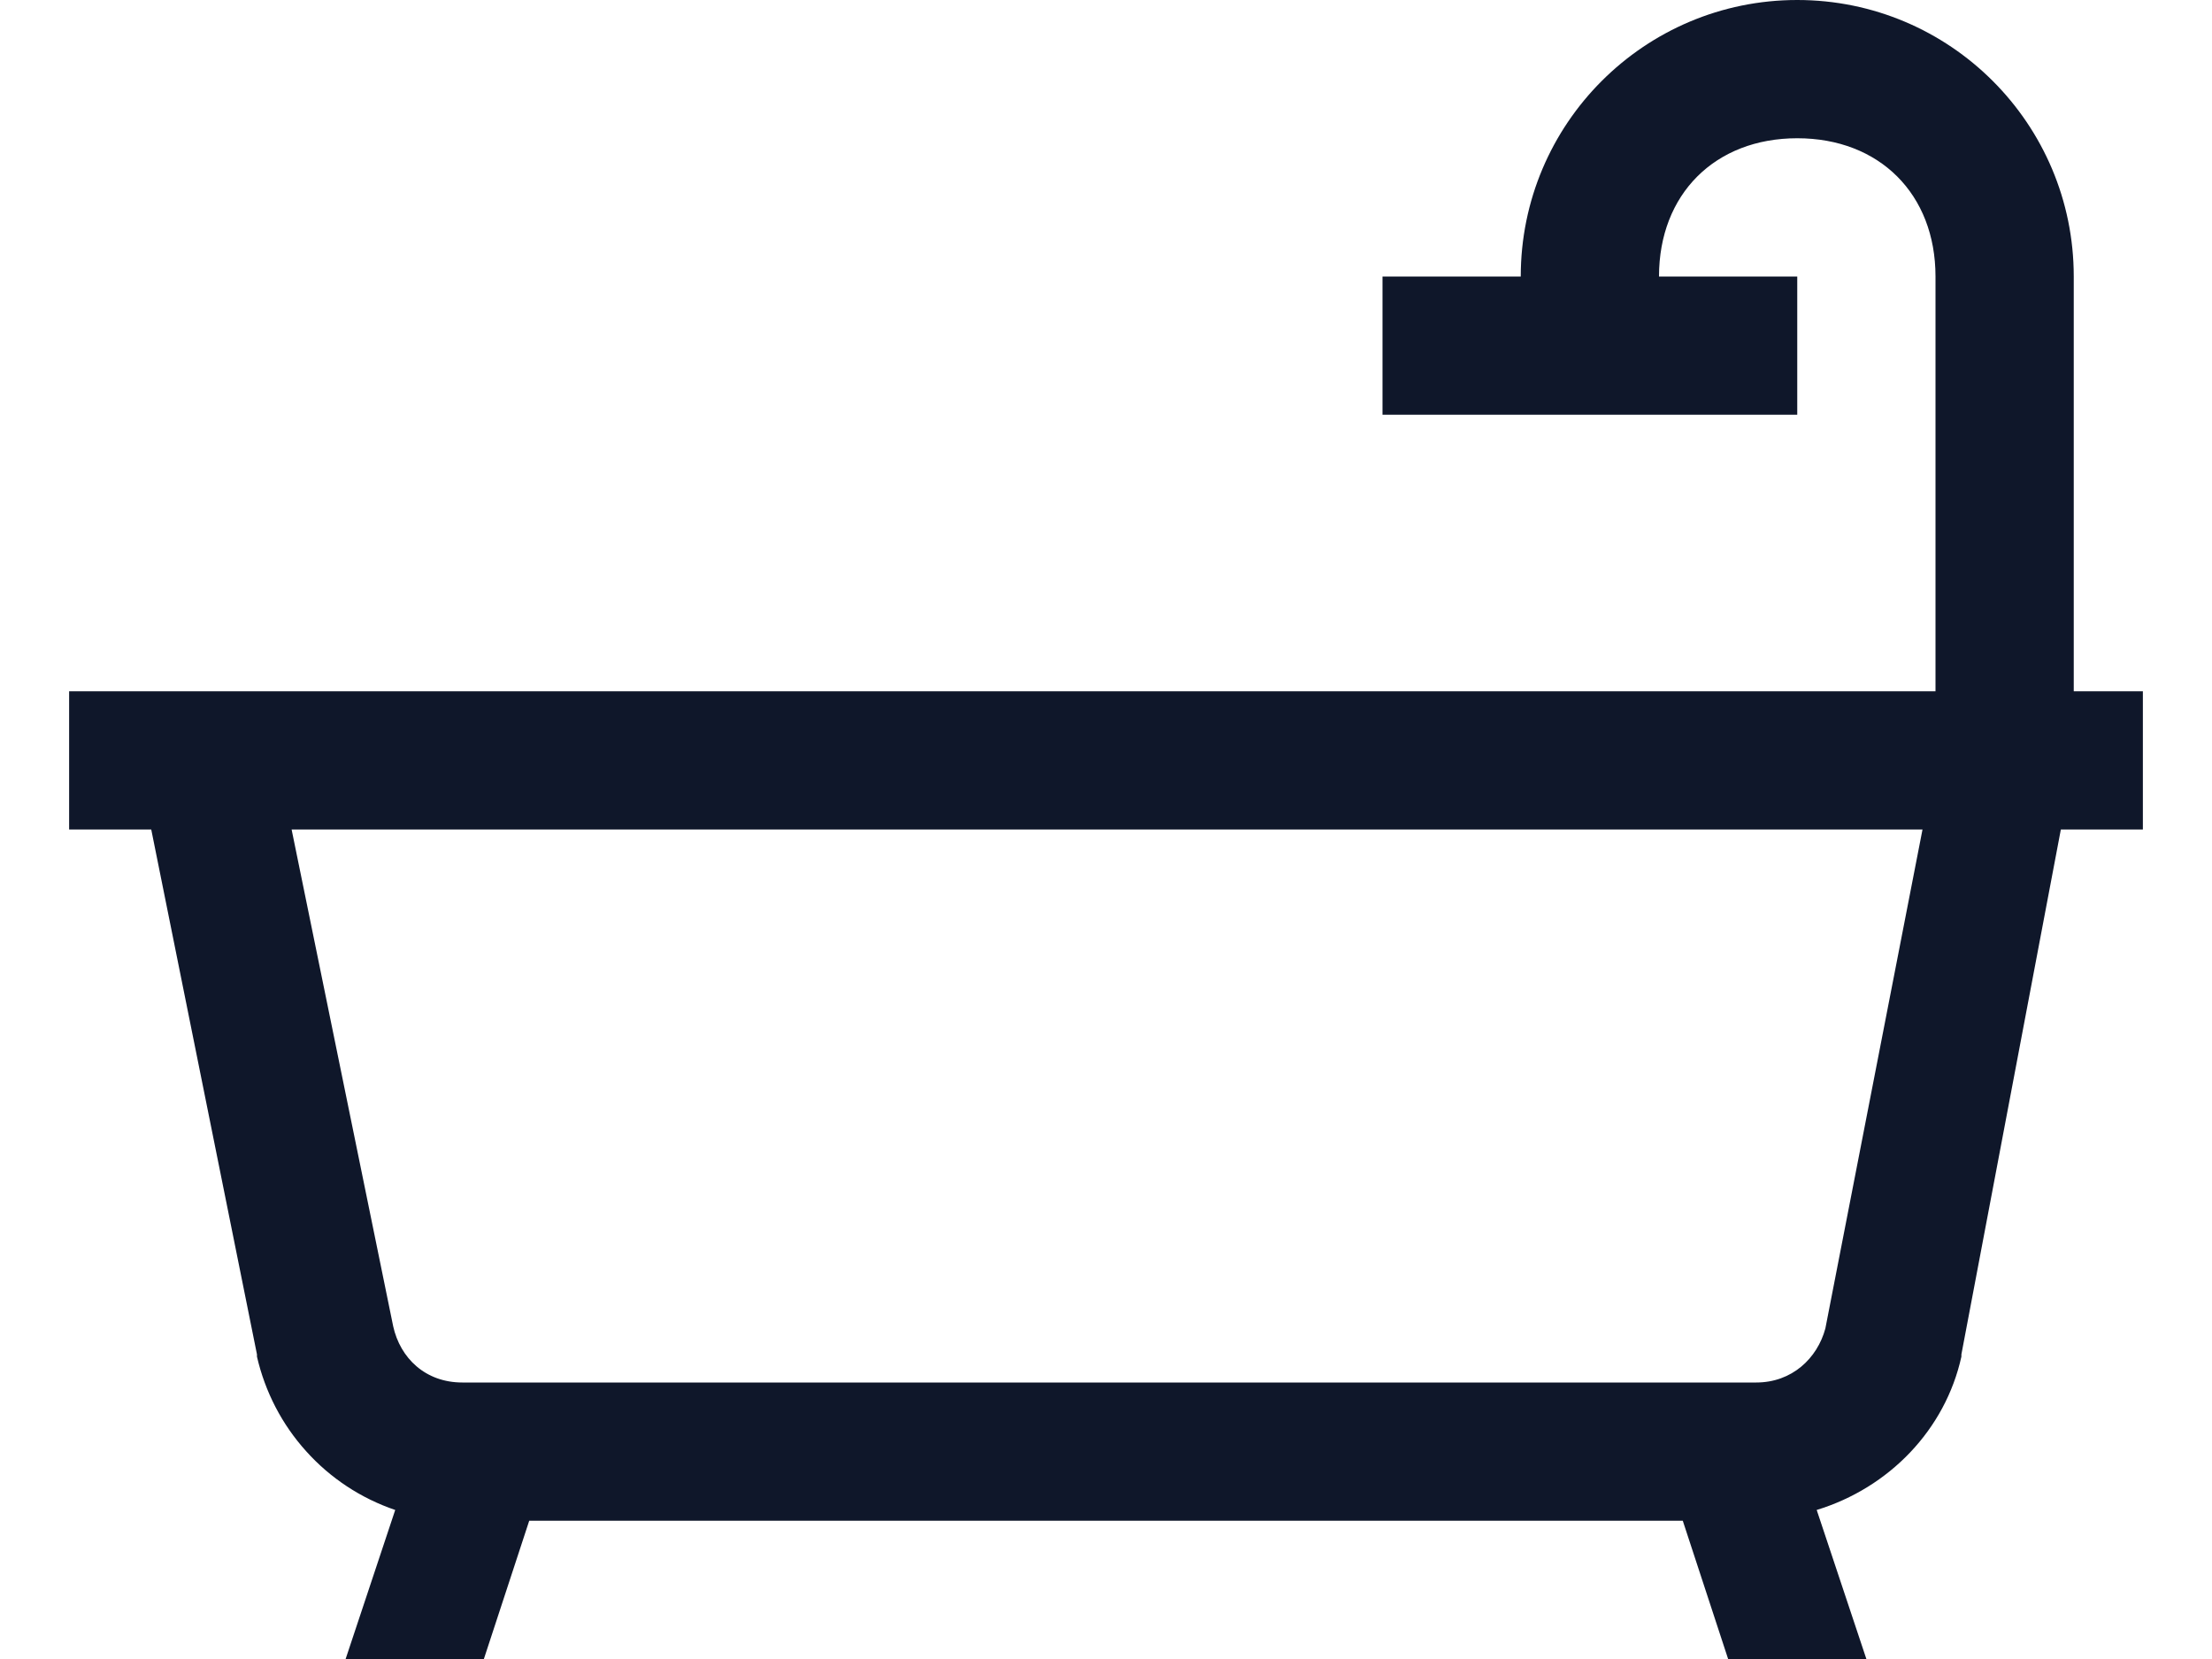 <svg width="24" height="18" viewBox="0 0 24 18" fill="none" xmlns="http://www.w3.org/2000/svg">
    <path d="M19.5 0C17.843 0 16.5 1.343 16.5 3H15V4.5H19.5V3H18C18 2.107 18.607 1.5 19.5 1.5C20.393 1.5 21 2.107 21 3V7.5H0.75V9H1.641L2.788 14.695V14.719C2.876 15.101 3.059 15.455 3.322 15.746C3.584 16.038 3.917 16.257 4.288 16.383L3.75 18H5.25L5.742 16.5H18.258L18.75 18H20.25L19.711 16.383C20.496 16.143 21.106 15.513 21.281 14.719V14.695L22.36 9H23.25V7.5H22.5V3C22.5 1.343 21.157 0 19.5 0ZM3.164 9H20.859L19.805 14.414C19.717 14.739 19.442 15 19.055 15H5.016C4.614 15 4.342 14.734 4.266 14.39L3.164 9Z"
          fill="#0F172A"/>
</svg>
